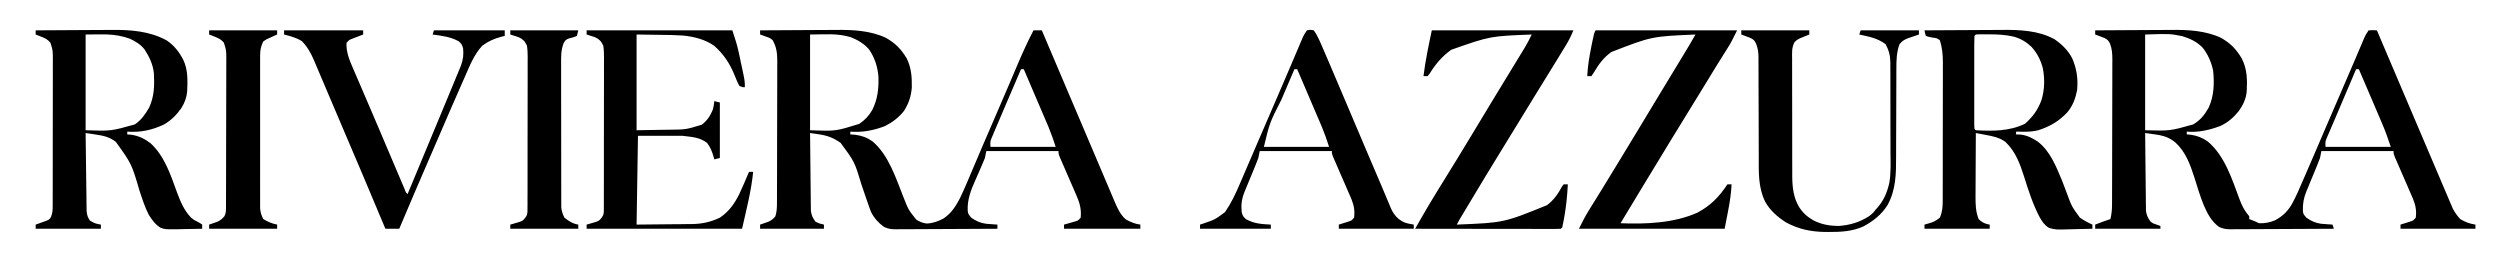 <svg version="1.2" preserveAspectRatio="xMidYMid meet" height="870" viewBox="0 0 6000 652.5" zoomAndPan="magnify" width="8000" xmlns:xlink="http://www.w3.org/1999/xlink" xmlns="http://www.w3.org/2000/svg"><g id="79ada36e8b"><path d="M 5028.438 72.844 C 5057.48 72.609 5086.527 72.434 5115.57 72.328 C 5129.062 72.273 5142.555 72.203 5156.051 72.09 C 5169.117 71.98 5182.18 71.922 5195.246 71.895 C 5200.184 71.875 5205.125 71.84 5210.062 71.789 C 5250.801 71.355 5292.77 73.223 5330.289 90.742 C 5353.34 103.809 5367.125 118.086 5380.508 140.781 C 5393.277 166.355 5393.625 191.375 5392.125 219.324 C 5390.383 237.707 5383.48 251.734 5373.027 266.652 C 5360.383 282.277 5346.566 294.301 5328.207 302.609 C 5301.57 312.312 5276.664 318.281 5248.266 315.926 L 5248.266 322.586 L 5258.258 323.418 C 5273.477 325.77 5285.523 330.484 5298.23 339.238 C 5339.695 373.676 5357.383 431.484 5375.711 480.473 C 5381.469 495.531 5387.5 506.688 5398.152 519.051 L 5398.152 525.711 L 5406.062 528.836 C 5414.805 532.371 5414.805 532.371 5421.469 535.703 C 5435.191 536.383 5447.465 534.035 5460.121 528.742 C 5477.973 518.996 5488.484 509.039 5499.379 491.945 C 5510.625 471.957 5519.414 450.812 5528.469 429.766 L 5535.09 414.574 C 5541.664 399.469 5548.188 384.336 5554.699 369.207 L 5560.199 356.438 C 5568.434 337.309 5576.633 318.168 5584.805 299.02 C 5596.102 272.562 5607.555 246.176 5619.023 219.797 C 5629.207 196.359 5639.34 172.902 5649.352 149.391 L 5652.145 142.84 C 5656.555 132.492 5660.953 122.137 5665.344 111.781 L 5670.066 100.691 L 5674.195 90.941 C 5677.938 82.832 5677.938 82.832 5684.598 72.844 C 5695.008 72.219 5695.008 72.219 5704.582 72.844 L 5709.48 84.359 L 5756.297 194.34 L 5781.176 252.797 C 5799.059 294.836 5816.949 336.867 5834.887 378.879 C 5842.801 397.422 5850.695 415.977 5858.57 434.535 C 5862.602 444.027 5866.648 453.512 5870.711 462.988 C 5873.301 469.066 5875.879 475.148 5878.438 481.234 L 5883.023 491.906 L 5886.836 500.855 C 5891.73 510.27 5897.383 517.785 5904.43 525.711 C 5916.449 532.871 5927.238 537 5941.066 539.031 L 5941.066 549.023 L 5761.207 549.023 L 5761.207 539.031 L 5767.527 537.082 L 5775.777 534.453 L 5783.973 531.879 C 5791.73 529.383 5791.73 529.383 5797.844 522.383 C 5799.934 505.262 5797.578 493.324 5791.258 477.297 C 5788.367 470.52 5785.426 463.766 5782.438 457.031 L 5777.855 446.371 C 5773.461 436.172 5769.008 425.996 5764.535 415.824 C 5761.359 408.527 5758.195 401.223 5755.043 393.914 C 5752.633 388.348 5750.199 382.793 5747.75 377.246 C 5744.551 369.207 5744.551 369.207 5744.551 362.547 L 5571.352 362.547 L 5568.023 379.195 C 5565.414 386.23 5562.672 393.211 5559.797 400.141 L 5554.867 412.129 L 5549.703 424.566 C 5546.332 432.723 5542.965 440.883 5539.605 449.047 L 5535.07 459.98 C 5528.848 475.375 5526.727 487.734 5526.895 504.25 C 5527.535 513.324 5527.535 513.324 5535.336 522.383 C 5547.004 530.676 5556.785 535.051 5571.004 537.082 L 5580.723 537.785 L 5590.57 538.539 L 5598 539.031 L 5601.328 549.023 C 5566.875 549.258 5532.418 549.43 5497.965 549.539 C 5481.969 549.586 5465.969 549.664 5449.969 549.773 C 5434.527 549.883 5419.086 549.945 5403.645 549.973 C 5397.754 549.988 5391.863 550.023 5385.977 550.078 C 5377.723 550.152 5369.473 550.16 5361.219 550.156 L 5353.852 550.266 C 5342.941 550.195 5335.305 549.23 5325.414 544.477 C 5306.828 530.426 5298.543 513.809 5289.242 492.98 C 5280.262 471.117 5273.547 448.457 5266.527 425.906 C 5256.59 394.984 5245.676 364.875 5221.414 342.355 C 5208.82 331.828 5196.691 326.871 5180.547 323.809 L 5168.957 322.172 L 5157.23 320.48 L 5148.344 319.258 C 5148.543 344.586 5148.809 369.914 5149.129 395.242 C 5149.277 407.004 5149.41 418.766 5149.496 430.527 C 5149.602 444.059 5149.785 457.59 5149.969 471.117 L 5150.035 483.883 L 5150.238 495.797 L 5150.348 506.262 C 5151.879 517.164 5155.258 523.496 5161.668 532.371 C 5167.551 536.363 5167.551 536.363 5173.953 538.41 L 5184.984 542.363 L 5184.984 549.023 L 5028.438 549.023 L 5028.438 539.031 C 5035.051 536.535 5041.664 534.039 5048.277 531.555 C 5053.84 529.5 5059.453 527.586 5065.074 525.711 C 5067.625 514.379 5068.832 503.887 5068.871 492.281 L 5068.934 482.277 L 5068.941 471.422 L 5068.992 459.895 C 5069.039 447.324 5069.07 434.754 5069.082 422.184 L 5069.141 395.973 C 5069.172 379.996 5069.195 364.02 5069.203 348.043 C 5069.219 324.559 5069.273 301.074 5069.371 277.59 C 5069.453 257.219 5069.48 236.84 5069.484 216.469 C 5069.496 207.812 5069.523 199.156 5069.566 190.504 C 5069.621 178.406 5069.617 166.309 5069.594 154.207 L 5069.688 143.367 C 5069.605 128.707 5069.074 117.883 5063.809 104.066 C 5058.914 95.781 5058.914 95.781 5050.883 91.289 L 5042.801 88.242 L 5034.645 85.047 L 5028.438 82.832 Z M 5148.344 82.832 L 5148.344 312.598 C 5208.039 314.234 5208.039 314.234 5263.531 298.664 C 5281.082 288.391 5290.922 275.703 5300.926 258.188 C 5313.746 229.559 5314.559 200.211 5311.555 169.41 C 5307.18 149.418 5299.203 130.566 5286.43 114.441 C 5272.512 100.188 5256.367 92.523 5237.441 86.789 C 5207.832 80.906 5207.832 80.906 5148.344 82.832 M 5654.621 166.082 L 5623.445 239.355 C 5617.18 254.082 5610.926 268.809 5604.68 283.543 C 5600.652 293.066 5596.574 302.566 5592.445 312.043 L 5587.836 322.742 L 5583.957 331.625 C 5580.625 339.996 5580.625 339.996 5581.344 352.555 L 5737.891 352.555 C 5731.582 333.633 5725.273 315.48 5717.422 297.262 L 5714.477 290.336 C 5711.395 283.113 5708.305 275.895 5705.207 268.688 L 5699.109 254.395 C 5693.176 240.488 5687.23 226.59 5681.27 212.699 L 5675.316 198.812 L 5661.281 166.082 Z M 1824.238 72.844 C 1853.285 72.609 1882.328 72.434 1911.371 72.328 C 1924.863 72.273 1938.359 72.203 1951.852 72.09 C 1964.918 71.98 1977.98 71.922 1991.047 71.895 C 1995.988 71.875 2000.926 71.84 2005.867 71.789 C 2046.602 71.355 2088.57 73.223 2126.09 90.742 C 2149.004 103.727 2162.863 117.98 2176.312 140.457 C 2187.359 163.41 2188.73 184.938 2188.336 210.047 C 2186.613 230.957 2180.953 248.348 2169.688 266.047 C 2157.352 281.812 2141.812 293.602 2124.008 302.609 C 2096.277 313.191 2070.363 318.102 2040.738 315.926 L 2040.738 322.586 L 2052.395 323.418 C 2068.336 325.551 2080.793 330.035 2094.031 339.238 C 2133.254 372.629 2150.422 428.547 2168.973 474.93 C 2180.273 503.559 2180.273 503.559 2199.301 527.363 C 2207.605 532.305 2214.594 535.41 2224.27 536.469 C 2239.086 535.762 2251.227 531.293 2264.316 524.465 C 2283.211 511.691 2293.414 495.734 2303.871 475.762 C 2314.816 453.031 2324.461 429.699 2334.262 406.461 C 2337.082 399.852 2339.898 393.238 2342.723 386.633 C 2348.324 373.512 2353.914 360.387 2359.488 347.254 C 2369.406 323.922 2379.512 300.668 2389.637 277.426 C 2401.027 251.238 2412.316 225.012 2423.504 198.742 L 2430.254 182.914 C 2434.547 172.836 2438.828 162.75 2443.102 152.66 C 2454.633 125.543 2466.809 99.016 2480.398 72.844 L 2500.387 72.844 L 2504.523 82.586 C 2524.777 130.207 2545.023 177.832 2565.262 225.457 C 2580.5 261.305 2595.758 297.145 2611.031 332.98 C 2619.535 352.934 2628.016 372.895 2636.473 392.863 C 2641.973 405.832 2647.48 418.797 2652.996 431.754 C 2655.594 437.859 2658.184 443.969 2660.762 450.082 C 2664.328 458.516 2667.906 466.938 2671.504 475.355 L 2674.629 482.812 C 2681.547 498.934 2688.844 515.805 2702.715 527.129 C 2714.027 533.059 2724.145 537.488 2736.867 539.031 L 2736.867 549.023 L 2553.676 549.023 L 2553.676 539.031 L 2560.727 537.082 L 2569.914 534.453 L 2579.047 531.879 C 2587.473 529.508 2587.473 529.508 2593.645 522.383 C 2595.75 500.57 2590.812 485.445 2581.988 465.695 L 2578.406 457.344 C 2574.648 448.621 2570.828 439.922 2567 431.227 C 2563.188 422.453 2559.387 413.672 2555.594 404.891 C 2553.238 399.441 2550.867 394.004 2548.477 388.574 C 2540.355 369.934 2540.355 369.934 2540.355 362.547 L 2367.152 362.547 L 2363.824 379.195 C 2360.941 386.41 2357.918 393.562 2354.754 400.656 C 2352.938 404.836 2351.129 409.016 2349.324 413.199 C 2346.504 419.699 2343.645 426.188 2340.746 432.656 C 2329.977 456.758 2321.559 478.301 2322.449 505.125 C 2323.535 513.438 2323.535 513.438 2331.141 522.59 C 2342.828 530.641 2352.703 535.066 2366.805 537.082 L 2376.523 537.785 L 2386.371 538.539 L 2393.801 539.031 L 2393.801 549.023 C 2359.781 549.258 2325.758 549.43 2291.738 549.539 C 2275.941 549.586 2260.145 549.664 2244.348 549.773 C 2229.102 549.879 2213.855 549.945 2198.605 549.973 C 2192.793 549.988 2186.977 550.023 2181.16 550.078 C 2173.012 550.152 2164.863 550.16 2156.711 550.156 L 2149.441 550.266 C 2138.426 550.195 2131.004 549.184 2121.062 544.27 C 2108.117 534.645 2097.93 523.461 2090.637 508.98 C 2087.68 501.652 2085.082 494.289 2082.582 486.797 L 2079.676 478.555 C 2075.59 466.926 2071.652 455.246 2067.73 443.559 C 2051.09 388.34 2051.09 388.34 2017.422 342.773 C 1999.832 330.684 1986.234 325.402 1965.082 322.312 L 1953.215 320.559 L 1944.148 319.258 C 1944.348 344.586 1944.609 369.914 1944.934 395.242 C 1945.078 407.004 1945.211 418.766 1945.301 430.527 C 1945.402 444.059 1945.586 457.59 1945.773 471.117 L 1945.84 483.883 L 1946.039 495.797 L 1946.148 506.262 C 1947.695 517.266 1950.781 523.543 1957.469 532.371 C 1967.715 536.902 1967.715 536.902 1977.453 539.031 L 1977.453 549.023 L 1824.238 549.023 L 1824.238 539.031 L 1829.719 537.199 L 1836.941 534.664 L 1844.082 532.203 C 1851.621 528.699 1855.727 525.562 1860.879 519.051 C 1864.043 509.105 1864.641 500.023 1864.676 489.621 L 1864.734 479.824 L 1864.746 469.133 L 1864.797 457.82 C 1864.84 445.469 1864.871 433.113 1864.887 420.754 L 1864.941 395 C 1864.977 379.293 1864.996 363.586 1865.004 347.883 C 1865.02 324.797 1865.074 301.715 1865.172 278.637 C 1865.254 258.613 1865.281 238.59 1865.289 218.562 C 1865.297 210.062 1865.324 201.559 1865.367 193.055 C 1865.426 181.156 1865.418 169.254 1865.395 157.355 L 1865.488 146.727 C 1865.379 127.312 1863.789 113.211 1854.215 96.152 C 1846.938 90.668 1846.938 90.668 1838.605 88.039 L 1830.445 84.926 L 1824.238 82.832 Z M 1944.148 82.832 L 1944.148 312.598 C 2005.375 314.945 2005.375 314.945 2061.973 297.406 C 2075.828 288.219 2085.02 278.293 2093.418 263.973 C 2106.324 237.832 2108.98 213.922 2108.309 184.797 C 2106.402 160.641 2099.602 138.977 2085.902 118.848 C 2073.789 104.738 2059.344 96.32 2042.246 89.375 C 2008.949 79.266 1980.586 82.832 1944.148 82.832 M 2450.422 166.082 C 2437.961 195.02 2425.543 223.973 2413.176 252.949 L 2405.293 271.363 C 2400.605 282.324 2395.945 293.293 2391.301 304.273 L 2386.965 314.371 L 2383.027 323.73 L 2379.57 331.867 C 2376.453 340.051 2376.453 340.051 2377.145 352.555 L 2533.691 352.555 C 2525.699 328.336 2525.699 328.336 2516.449 304.82 L 2512.41 295.328 L 2508.152 285.426 L 2503.715 275.027 C 2499.074 264.168 2494.426 253.312 2489.77 242.461 L 2480.277 220.25 C 2472.559 202.188 2464.828 184.133 2457.086 166.082 Z M 85.578 72.844 C 114.621 72.609 143.668 72.434 172.711 72.328 C 186.203 72.273 199.695 72.203 213.191 72.09 C 226.258 71.98 239.32 71.922 252.387 71.895 C 257.324 71.875 262.266 71.84 267.207 71.789 C 313.113 71.297 359.059 74.477 400.141 97.051 C 418.176 109.246 429.859 124.473 439.891 143.605 C 451.285 167.582 450.363 193.172 449.215 219.219 C 447.922 234.297 443.215 246.543 435.309 259.32 C 423.848 275.68 410.602 289.02 393.191 298.953 C 364.43 312.355 337.043 318.207 305.41 315.926 L 305.41 322.586 L 315.402 323.418 C 333.023 326.051 347.344 333.055 361.418 343.891 C 395.215 374.883 409.727 420.34 424.996 462.211 C 433.469 484.699 441.766 504.875 458.625 522.383 C 465.969 528.305 465.969 528.305 473.195 531.75 C 480.145 535.352 480.145 535.352 485.27 539.031 L 485.27 549.023 C 470.145 549.406 455.016 549.645 439.891 549.855 L 426.914 550.195 C 396.09 550.512 396.09 550.512 384.906 546.43 C 372.574 538.57 364.684 527.641 357.035 515.477 C 347.422 496.723 341.156 476.711 334.566 456.734 C 315.883 393.223 315.883 393.223 278.086 340.562 C 261.746 327.848 246.406 325.312 226.328 322.34 L 214.504 320.574 L 205.484 319.258 C 205.766 344.645 206.086 370.031 206.445 395.414 C 206.613 407.199 206.762 418.988 206.891 430.777 C 207.039 444.336 207.234 457.887 207.438 471.445 L 207.555 484.258 L 207.754 496.176 L 207.887 506.664 C 208.84 515.938 210.344 521.312 215.477 529.043 C 225.199 535.52 230.883 537.211 242.125 539.031 L 242.125 549.023 L 85.578 549.023 L 85.578 539.031 L 92.629 536.586 L 101.816 533.203 L 110.949 529.93 C 119.109 526.426 119.109 526.426 122.66 519.832 C 125.977 511.285 126.395 504.891 126.418 495.734 L 126.488 485.562 L 126.465 474.465 L 126.512 462.727 C 126.559 449.906 126.559 437.086 126.547 424.266 L 126.582 404.312 C 126.617 383.402 126.621 362.488 126.602 341.578 C 126.582 320.02 126.621 298.457 126.691 276.902 C 126.746 258.379 126.77 239.855 126.758 221.332 C 126.754 210.273 126.77 199.215 126.809 188.156 C 126.852 175.824 126.828 163.492 126.785 151.164 L 126.863 140.082 C 126.734 120.676 126.734 120.676 120.945 102.363 C 114.512 94.949 109.055 92.016 99.941 88.453 L 91.785 85.16 L 85.578 82.832 Z M 205.484 82.832 L 205.484 312.598 C 266.125 314.668 266.125 314.668 323.48 298.664 C 339.246 288.188 348.52 274.375 357.945 258.188 C 370.324 231.348 370.887 205.148 369.344 176.211 C 367.281 154.66 358.332 136.133 346.629 118.215 C 336.754 106.082 325.578 99.547 311.586 92.848 C 274.016 79.59 247.738 82.832 205.484 82.832 M 4618.754 72.844 C 4648.227 72.609 4677.707 72.434 4707.191 72.328 C 4720.883 72.273 4734.578 72.203 4748.273 72.09 C 4761.531 71.98 4774.793 71.922 4788.051 71.895 C 4793.062 71.875 4798.078 71.84 4803.094 71.789 C 4846.188 71.336 4892.797 72.848 4931.246 94.465 C 4948.684 106.52 4963.023 120.66 4973.062 139.441 C 4984.082 164.543 4987.617 188.641 4985.137 216.031 C 4981.172 236.133 4974.992 253.367 4961.82 269.309 C 4941.52 291.031 4920.102 303.414 4891.875 312.598 C 4879.664 315.652 4868.434 316.285 4855.863 316.137 L 4846.012 316.043 L 4838.582 315.926 L 4838.582 322.586 L 4849.824 323.004 C 4865.598 325.066 4877.371 331.16 4890.613 339.797 C 4920.332 362.672 4934.391 398.762 4948.5 432.473 C 4952.602 442.988 4956.629 453.535 4960.574 464.109 C 4972.148 495.594 4972.148 495.594 4991.797 522.383 C 5001.387 529.004 5011.129 534.328 5021.777 539.031 L 5021.777 549.023 C 5008.449 549.434 4995.117 549.738 4981.785 549.938 C 4977.262 550.02 4972.734 550.133 4968.211 550.277 C 4933.379 551.367 4933.379 551.367 4917.688 546.879 C 4907.164 540.848 4902.289 533.055 4895.965 522.793 C 4879.309 491.527 4868.621 458.367 4858.047 424.672 C 4848.117 393.266 4837.473 363.891 4813.004 340.559 C 4798.652 330.035 4783.266 327.02 4766.035 323.824 L 4759.02 322.473 C 4753.348 321.387 4747.672 320.316 4741.992 319.258 C 4741.828 344.914 4741.703 370.57 4741.625 396.227 C 4741.59 404.949 4741.547 413.672 4741.492 422.398 C 4741.406 434.953 4741.367 447.504 4741.34 460.062 L 4741.234 471.836 C 4741.234 491.043 4741.609 507.723 4748.652 525.711 C 4755.488 532.547 4760.277 535.184 4769.469 537.992 L 4775.301 539.031 L 4775.301 549.023 L 4618.754 549.023 L 4618.754 539.031 L 4624.957 537.312 C 4641.527 532.547 4641.527 532.547 4655.391 522.797 C 4661.441 509.945 4662.469 497.023 4662.5 482.965 L 4662.543 473.418 L 4662.535 463.062 L 4662.57 452.062 C 4662.598 440.066 4662.613 428.07 4662.613 416.07 L 4662.645 391.027 C 4662.664 373.523 4662.672 356.02 4662.668 338.516 C 4662.672 318.332 4662.699 298.148 4662.754 277.961 C 4662.805 258.496 4662.816 239.027 4662.816 219.562 C 4662.816 211.305 4662.828 203.047 4662.859 194.789 C 4662.891 183.219 4662.883 171.656 4662.859 160.09 C 4662.891 154.996 4662.891 154.996 4662.918 149.801 C 4662.836 130.816 4661.441 114.227 4655.391 96.152 C 4647.703 91.34 4647.703 91.34 4638.531 90.324 C 4629.461 88.715 4629.461 88.715 4622.082 86.164 C 4619.957 79.344 4619.957 79.344 4618.754 72.844 M 4741.992 82.832 L 4738.66 86.164 C 4738.328 93.09 4738.234 100.031 4738.227 106.969 L 4738.211 113.547 C 4738.199 120.758 4738.203 127.969 4738.215 135.176 L 4738.207 150.145 C 4738.203 160.613 4738.207 171.082 4738.227 181.551 C 4738.238 195 4738.234 208.449 4738.211 221.898 C 4738.203 232.203 4738.203 242.512 4738.211 252.82 C 4738.211 257.781 4738.211 262.742 4738.207 267.699 C 4738.199 274.621 4738.207 281.543 4738.23 288.461 L 4738.234 300.418 L 4738.66 309.266 L 4741.992 312.598 C 4781.949 314.887 4823.68 315.051 4860.234 296.781 C 4878.984 279.91 4890.336 264.52 4899.332 240.77 C 4907.164 215.797 4907.691 189.699 4902.906 164 C 4897.859 144.516 4889.312 127.828 4875.926 112.75 C 4862.75 100.258 4850.23 92.961 4832.832 87.855 C 4812.508 83.316 4793.344 82.324 4772.594 82.418 L 4763.801 82.375 L 4755.457 82.391 L 4747.863 82.402 Z M 3829.359 72.844 L 4169.098 72.844 C 4154.121 102.789 4154.121 102.789 4146.645 114.688 L 4141.582 122.793 L 4136.207 131.328 L 4124.578 149.965 L 4118.527 159.652 C 4108.633 175.605 4098.898 191.656 4089.16 207.703 C 4074.504 231.855 4059.727 255.926 4044.82 279.926 C 4021.742 317.074 3999.074 354.477 3976.406 391.883 C 3964.617 411.328 3952.777 430.746 3940.941 450.164 C 3923.605 478.602 3906.398 507.113 3889.316 535.703 C 3949.906 538.332 4017.633 535.43 4073.781 510.402 C 4105.988 493.152 4125.684 472.605 4145.785 442.465 L 4155.777 442.465 C 4154.07 478.859 4146.016 512.848 4139.121 549.023 L 3789.391 549.023 C 3797.258 533.293 3804.512 518.848 3813.684 504.121 L 3819.953 494 L 3826.656 483.254 C 3831.465 475.496 3836.27 467.734 3841.07 459.973 L 3844.805 453.938 C 3858.031 432.57 3871.086 411.094 3884.109 389.602 L 3901.852 360.34 C 3910.352 346.32 3918.863 332.305 3927.387 318.293 C 3949.875 281.301 3972.328 244.293 3994.559 207.141 C 4009.605 182.02 4024.855 157.012 4040.141 132.027 C 4050.074 115.766 4059.828 99.441 4069.176 82.832 C 3963.934 87.352 3963.934 87.352 3867.16 124.887 C 3848.848 138.012 3837.406 153.5 3826.031 172.742 L 3819.367 182.73 L 3809.375 182.73 C 3810.496 158.363 3814.582 134.797 3819.367 110.93 L 3821.168 101.918 C 3825.582 80.402 3825.582 80.402 3829.363 72.844 M 3436.332 72.844 L 3776.07 72.844 C 3770.719 86.211 3765.324 96.891 3757.895 109.055 L 3754.469 114.68 C 3750.781 120.719 3747.09 126.754 3743.383 132.781 L 3735.652 145.445 C 3718.961 172.75 3702.164 199.996 3685.266 227.176 C 3670.359 251.184 3655.656 275.316 3640.988 299.469 C 3626.004 324.082 3610.938 348.645 3595.789 373.16 C 3574.969 406.938 3554.391 440.867 3534.062 474.945 C 3529.582 482.438 3525.094 489.922 3520.59 497.395 L 3516.34 504.453 C 3513.734 508.777 3511.133 513.102 3508.527 517.422 C 3502.125 528.07 3502.125 528.07 3496.285 539.031 C 3609.363 534.457 3609.363 534.457 3712.785 492.414 C 3729.113 480.051 3739.297 465.387 3748.957 447.473 L 3752.754 442.465 L 3762.746 442.465 C 3761.539 468.711 3758.984 494.238 3754.418 520.094 L 3753.102 527.629 C 3751.992 533.676 3750.723 539.684 3749.422 545.691 L 3746.09 549.023 C 3741.539 549.316 3736.98 549.449 3732.414 549.422 L 3723.484 549.434 L 3713.609 549.402 L 3703.273 549.402 C 3691.934 549.402 3680.598 549.371 3669.266 549.348 L 3645.758 549.332 C 3625.082 549.316 3604.41 549.293 3583.742 549.25 C 3562.668 549.219 3541.594 549.199 3520.516 549.184 C 3479.133 549.148 3437.746 549.094 3396.359 549.023 L 3412.547 520.629 C 3423.137 502.078 3434.117 483.781 3445.281 465.566 L 3451.305 455.699 C 3466.496 430.91 3481.77 406.172 3497.129 381.488 C 3510.605 359.746 3523.828 337.863 3536.957 315.902 C 3551.262 291.984 3565.699 268.152 3580.176 244.332 L 3587.344 232.531 C 3598.68 213.867 3610.039 195.211 3621.418 176.57 C 3626.613 168.051 3631.809 159.527 3637.008 151.004 C 3639.48 146.945 3641.957 142.891 3644.438 138.836 C 3647.891 133.184 3651.34 127.535 3654.781 121.883 L 3660.719 112.16 C 3666.297 102.57 3671.289 92.805 3676.145 82.832 C 3576.062 86.707 3576.062 86.707 3482.961 119.461 C 3461.027 135.227 3445.418 153.625 3431.242 176.5 L 3426.34 182.73 L 3416.348 182.73 C 3420.965 145.477 3428.555 109.77 3436.332 72.844 M 1407.895 72.844 L 1757.625 72.844 C 1763.688 91.016 1769.023 107.258 1772.961 125.664 L 1775.598 137.941 L 1778.234 150.473 L 1780.984 163.199 C 1787.602 194.316 1787.602 194.316 1787.602 209.371 C 1781.629 209.266 1781.629 209.266 1774.277 206.039 C 1770.133 197.922 1766.453 189.598 1763.246 181.066 C 1751.523 152.512 1737.559 130.805 1714.324 110.098 C 1692.695 94.723 1666.324 88.172 1640.141 85.348 C 1621.648 84.02 1603.168 83.832 1584.629 83.664 L 1527.801 82.832 L 1527.801 312.598 L 1587.34 311.559 L 1605.918 311.305 C 1646.164 310.926 1646.164 310.926 1684.348 299.277 C 1697.539 288.895 1704.668 278.137 1710.992 262.648 C 1713.352 251.871 1713.352 251.871 1714.324 242.668 L 1727.648 246 L 1727.648 379.195 L 1714.324 382.527 L 1712.727 376.555 C 1708.852 363.438 1705.234 353.734 1696.836 342.777 C 1678.641 329.129 1660.148 328.723 1637.715 325.918 L 1531.133 325.918 L 1527.801 539.031 L 1607.117 538.199 L 1631.926 538.039 C 1638.527 537.941 1645.129 537.84 1651.73 537.73 L 1661.84 537.719 C 1685.684 537.242 1706.066 532.746 1727.648 522.383 C 1749.531 507.664 1762.598 489.16 1774.277 465.773 C 1782.453 448.188 1790.094 430.375 1797.594 412.496 L 1807.586 412.496 C 1802.969 458.633 1791.156 503.793 1780.938 549.023 L 1407.895 549.023 L 1407.895 539.031 L 1414.098 537.312 L 1422.258 534.871 L 1430.336 532.527 C 1438.129 529.5 1438.129 529.5 1443.258 523.223 C 1448.332 516.027 1448.332 516.027 1449.129 507.785 L 1449.156 498.809 L 1449.254 488.469 L 1449.207 477.184 L 1449.273 465.25 C 1449.324 454.461 1449.336 443.672 1449.312 432.883 C 1449.305 423.875 1449.324 414.863 1449.344 405.852 C 1449.391 384.59 1449.391 363.328 1449.348 342.062 C 1449.312 320.141 1449.359 298.219 1449.449 276.297 C 1449.52 257.461 1449.543 238.625 1449.52 219.789 C 1449.512 208.547 1449.52 197.305 1449.578 186.059 C 1449.625 173.52 1449.59 160.984 1449.535 148.441 L 1449.633 137.176 C 1449.539 127.754 1449.297 118.785 1447.863 109.473 C 1442.281 98.965 1442.281 98.965 1434.539 92.824 C 1427.609 88.84 1427.609 88.84 1420.383 86.789 L 1407.895 82.832 Z M 1407.895 72.844" style="stroke:none;fill-rule:nonzero;fill:#000000;fill-opacity:1;"></path><path d="M 681.785 72.844 L 871.641 72.844 L 871.641 82.832 L 864.59 85.512 L 855.402 89.078 L 846.27 92.59 C 837.926 95.77 837.926 95.77 831.672 102.812 C 830.426 124.59 838.59 144.277 847.18 163.805 L 850.957 172.664 C 855.039 182.211 859.176 191.73 863.312 201.254 L 871.875 221.234 C 877.746 234.93 883.633 248.621 889.535 262.301 C 897.875 281.668 906.156 301.062 914.379 320.48 L 918.227 329.555 L 925.699 347.176 C 934.43 367.762 943.188 388.336 951.965 408.906 C 954.926 415.867 957.875 422.832 960.82 429.797 L 966.293 442.684 L 971.098 454.035 C 974.129 462.07 974.129 462.07 978.223 465.773 C 1011 387.266 1043.742 308.738 1076.25 230.113 L 1084.621 209.867 C 1088.52 200.457 1092.41 191.043 1096.297 181.625 L 1099.801 173.168 L 1102.996 165.422 L 1105.77 158.703 C 1111.465 144.336 1113.047 131.461 1111.453 116.133 C 1108.449 106.5 1108.449 106.5 1101.461 99.48 C 1081.816 88.199 1060.383 85.93 1038.18 82.832 L 1041.508 72.844 L 1211.379 72.844 L 1211.379 86.164 L 1205.031 87.645 C 1186.945 92.383 1172.758 98.445 1157.711 109.512 C 1137.613 130.68 1127 158.684 1115.41 185.02 L 1109.797 197.66 C 1088.824 244.949 1068.367 292.473 1047.906 339.984 C 1040.785 356.52 1033.633 373.039 1026.457 389.547 C 1003.402 442.57 980.66 495.73 958.238 549.023 L 924.934 549.023 L 922.176 542.398 C 888.395 461.414 854 380.699 819.535 300 C 810.168 278.059 800.828 256.102 791.52 234.133 C 786.012 221.145 780.488 208.156 774.961 195.172 C 772.406 189.156 769.859 183.141 767.32 177.121 C 763.828 168.855 760.316 160.598 756.793 152.344 L 753.762 145.117 C 746.371 127.887 737.863 112.438 724.668 98.859 C 711.242 90.391 697.07 86.75 681.785 82.832 Z M 681.785 72.844" style="stroke:none;fill-rule:nonzero;fill:#000000;fill-opacity:1;"></path><path d="M 3136.562 72.844 C 3144.684 71.18 3144.684 71.18 3153.215 72.844 C 3161.27 84.465 3166.789 96.977 3172.367 109.93 L 3174.973 115.957 C 3177.719 122.32 3180.461 128.695 3183.191 135.07 L 3188.387 147.082 C 3201.941 178.488 3215.246 210 3228.566 241.508 C 3244.727 279.699 3260.93 317.875 3277.176 356.031 L 3287.027 379.191 C 3296.477 401.426 3305.969 423.641 3315.512 445.836 C 3319.5 455.219 3323.441 464.621 3327.336 474.047 L 3334.184 490.23 L 3337.086 497.441 C 3342.031 508.941 3347.234 517.375 3356.672 525.445 C 3365.316 531.609 3370.707 534.801 3380.957 536.746 L 3393.031 539.031 L 3393.031 549.023 L 3213.168 549.023 L 3213.168 539.031 L 3219.492 537.082 L 3227.742 534.453 L 3235.934 531.879 C 3243.695 529.383 3243.695 529.383 3249.809 522.383 C 3251.895 505.262 3249.539 493.324 3243.223 477.297 C 3240.328 470.52 3237.391 463.766 3234.402 457.031 L 3229.82 446.371 C 3225.422 436.172 3220.969 425.996 3216.5 415.824 C 3213.324 408.527 3210.16 401.223 3207.008 393.914 C 3204.594 388.348 3202.164 382.793 3199.711 377.246 C 3196.516 369.207 3196.516 369.207 3196.516 362.547 L 3023.316 362.547 L 3019.984 379.195 C 3017.379 386.23 3014.637 393.211 3011.762 400.141 L 3006.832 412.129 L 3001.664 424.566 C 2998.293 432.723 2994.93 440.883 2991.57 449.047 L 2987.031 459.98 C 2980.137 477.051 2978.309 490.793 2980.016 509.062 C 2982.961 518.875 2982.961 518.875 2990.008 525.711 C 3009.086 536.836 3028.184 537.891 3049.961 539.031 L 3049.961 549.023 L 2880.094 549.023 L 2880.094 539.031 L 2887.285 536.699 C 2916.027 526.945 2916.027 526.945 2940.047 509.062 C 2954.453 488.25 2965.16 465.742 2975.031 442.516 L 2979.07 433.184 C 2983.363 423.242 2987.621 413.289 2991.879 403.336 C 2994.879 396.379 2997.879 389.418 3000.883 382.461 C 3006.812 368.711 3012.73 354.957 3018.641 341.203 C 3025.234 325.859 3031.863 310.531 3038.527 295.219 C 3054.371 258.824 3070.09 222.371 3085.676 185.863 L 3093.961 166.469 C 3099.387 153.766 3104.801 141.062 3110.203 128.348 L 3117.656 110.891 L 3121.109 102.738 L 3124.328 95.219 L 3127.113 88.672 C 3129.898 82.832 3129.898 82.832 3136.562 72.844 M 3106.586 166.082 C 3098.816 184.254 3091.059 202.43 3083.305 220.613 L 3075.41 239.102 C 3047.305 294.273 3047.305 294.273 3033.309 352.555 L 3189.855 352.555 C 3181.859 328.336 3181.859 328.336 3172.609 304.82 L 3168.574 295.328 L 3164.312 285.426 L 3159.875 275.027 C 3155.238 264.168 3150.586 253.312 3145.93 242.461 L 3136.438 220.25 C 3128.719 202.188 3120.988 184.133 3113.246 166.082 Z M 4179.09 72.844 L 4342.301 72.844 L 4342.301 82.832 L 4336.094 85.277 L 4327.934 88.66 L 4319.855 91.938 C 4312.324 95.777 4312.324 95.777 4306.934 101.062 C 4299.75 114.188 4300.973 126.965 4301.09 141.688 L 4301.055 151.586 C 4301.027 162.398 4301.07 173.207 4301.121 184.02 C 4301.121 191.543 4301.117 199.066 4301.113 206.59 C 4301.113 222.371 4301.145 238.156 4301.211 253.945 C 4301.285 274.129 4301.289 294.312 4301.266 314.5 C 4301.262 330.051 4301.273 345.598 4301.309 361.145 C 4301.32 368.582 4301.324 376.023 4301.32 383.461 C 4301.324 393.895 4301.355 404.324 4301.414 414.754 L 4301.391 423.988 C 4301.598 449.441 4304.414 474.07 4317.523 496.367 C 4326.816 510.973 4336.941 519.898 4351.785 528.664 C 4371.199 538.707 4390.52 542.055 4412.246 542.363 C 4439.336 540.43 4462.539 533.66 4485.523 519.051 C 4494.891 511.625 4494.891 511.625 4502.176 502.402 L 4507.133 496.953 C 4521.656 479.766 4529.184 461.262 4534.254 439.418 C 4538.699 414.305 4537.297 388.184 4537.137 362.777 C 4537.137 356.102 4537.141 349.426 4537.152 342.754 C 4537.152 328.844 4537.113 314.934 4537.039 301.023 C 4536.957 283.23 4536.941 265.441 4536.996 247.652 C 4537.02 233.898 4536.992 220.145 4536.949 206.395 C 4536.938 199.832 4536.938 193.273 4536.949 186.715 C 4536.949 177.551 4536.91 168.391 4536.828 159.227 L 4536.875 151.102 C 4536.645 133.734 4533.766 121.516 4525.492 106.141 C 4506.699 91.75 4485.047 87.781 4462.207 82.832 L 4465.539 72.844 L 4605.43 72.844 L 4605.43 82.832 L 4597.77 85.398 L 4587.734 88.871 L 4577.781 92.262 C 4568.812 96.141 4564.949 98.77 4558.801 106.141 C 4551.637 125.422 4551.18 145.957 4551.289 166.285 L 4551.25 174.93 C 4551.23 181.074 4551.219 187.215 4551.227 193.355 C 4551.223 203.121 4551.188 212.887 4551.125 222.648 C 4550.977 250.398 4550.891 278.145 4550.867 305.891 C 4550.852 322.918 4550.77 339.945 4550.652 356.973 C 4550.617 363.41 4550.609 369.848 4550.629 376.289 C 4550.734 416.98 4550.246 455.715 4530 492.344 C 4515.262 515.5 4496.379 530.098 4472.617 543.195 C 4446.246 555.332 4417.992 556.898 4389.348 556.723 L 4379.609 556.676 C 4345.984 556.121 4316.758 550.066 4286.949 534.062 C 4266.43 521.082 4247.617 504.852 4235.988 483.25 C 4219.516 449.012 4220.965 413.176 4221.023 376.051 C 4221.039 365.43 4220.988 354.805 4220.93 344.18 C 4220.785 317.82 4220.75 291.461 4220.711 265.098 C 4220.672 242.754 4220.59 220.406 4220.461 198.059 C 4220.414 187.602 4220.426 177.156 4220.441 166.703 L 4220.344 147.469 L 4220.402 138.711 C 4220.27 125.645 4219.328 116.809 4214.453 104.488 C 4209.648 95.797 4209.648 95.797 4201.535 91.289 L 4193.453 88.242 L 4185.297 85.047 L 4179.09 82.832 Z M 1224.699 72.844 L 1387.91 72.844 L 1384.578 86.164 C 1378.039 89.301 1371.648 90.746 1364.621 92.484 C 1357.258 95.863 1357.258 95.863 1352.598 104.012 C 1346.133 120.836 1346.57 136.023 1346.699 153.898 L 1346.664 165.34 C 1346.637 177.801 1346.68 190.262 1346.73 202.723 C 1346.73 211.391 1346.727 220.055 1346.723 228.723 C 1346.723 246.875 1346.754 265.027 1346.82 283.18 C 1346.891 304.145 1346.898 325.109 1346.879 346.078 C 1346.867 366.277 1346.879 386.48 1346.918 406.68 C 1346.93 415.266 1346.934 423.848 1346.93 432.43 C 1346.934 444.418 1346.965 456.406 1347.023 468.395 L 1347 479.16 L 1347.07 489.074 L 1347.094 497.656 C 1348.074 507.023 1350.391 513.961 1354.602 522.383 C 1365.172 530.652 1374.504 536.969 1387.91 539.031 L 1387.91 549.023 L 1224.699 549.023 L 1224.699 539.031 L 1230.906 537.312 L 1239.066 534.871 L 1247.145 532.527 C 1254.938 529.5 1254.938 529.5 1260.066 523.223 C 1265.141 516.027 1265.141 516.027 1265.938 507.785 L 1265.961 498.809 L 1266.062 488.469 L 1266.016 477.184 L 1266.082 465.25 C 1266.133 454.461 1266.145 443.672 1266.121 432.883 C 1266.113 423.875 1266.133 414.863 1266.152 405.852 C 1266.195 384.59 1266.199 363.328 1266.156 342.062 C 1266.117 320.141 1266.164 298.219 1266.254 276.297 C 1266.328 257.461 1266.352 238.625 1266.328 219.789 C 1266.32 208.547 1266.328 197.305 1266.387 186.059 C 1266.434 173.52 1266.398 160.984 1266.344 148.441 L 1266.438 137.176 C 1266.348 127.754 1266.105 118.785 1264.672 109.473 C 1259.09 98.965 1259.09 98.965 1251.348 92.824 C 1244.418 88.84 1244.418 88.84 1237.191 86.789 L 1224.699 82.832 Z M 501.926 72.844 L 665.133 72.844 L 665.133 82.832 L 658.082 85.891 L 648.895 90.117 L 639.762 94.215 L 631.824 99.48 C 626.141 110.926 624.328 120.242 624.316 132.938 L 624.262 142.953 L 624.301 153.828 L 624.266 165.367 C 624.234 177.957 624.258 190.543 624.277 203.125 L 624.262 229.367 C 624.246 247.695 624.258 266.023 624.293 284.352 C 624.328 305.523 624.324 326.695 624.285 347.867 C 624.254 368.258 624.246 388.648 624.27 409.039 C 624.277 417.707 624.27 426.375 624.254 435.047 C 624.238 447.148 624.262 459.258 624.301 471.367 L 624.262 482.238 L 624.316 492.258 L 624.324 500.926 C 625.293 510.332 627.547 517.285 631.824 525.711 C 642.539 532.23 652.809 536.66 665.133 539.031 L 665.133 549.023 L 501.926 549.023 L 501.926 539.031 L 507.402 537.199 L 514.621 534.664 L 521.766 532.203 C 529.152 528.773 533.289 525.211 538.562 519.051 C 542.633 510.91 542.328 505.637 542.359 496.531 L 542.418 486.391 L 542.43 475.219 L 542.48 463.484 C 542.527 450.633 542.555 437.777 542.57 424.914 L 542.613 404.938 C 542.652 386.379 542.68 367.82 542.691 349.258 C 542.707 325.258 542.762 301.258 542.855 277.258 C 542.93 258.703 542.969 240.148 542.969 221.602 C 542.969 210.52 542.996 199.441 543.051 188.359 C 543.109 175.996 543.102 163.633 543.078 151.266 L 543.172 140.156 C 543.074 120.711 543.074 120.711 537.293 102.355 C 530.859 94.949 525.395 92.012 516.289 88.453 L 508.129 85.16 L 501.926 82.832 Z M 501.926 72.844" style="stroke:none;fill-rule:nonzero;fill:#000000;fill-opacity:1;"></path></g></svg>